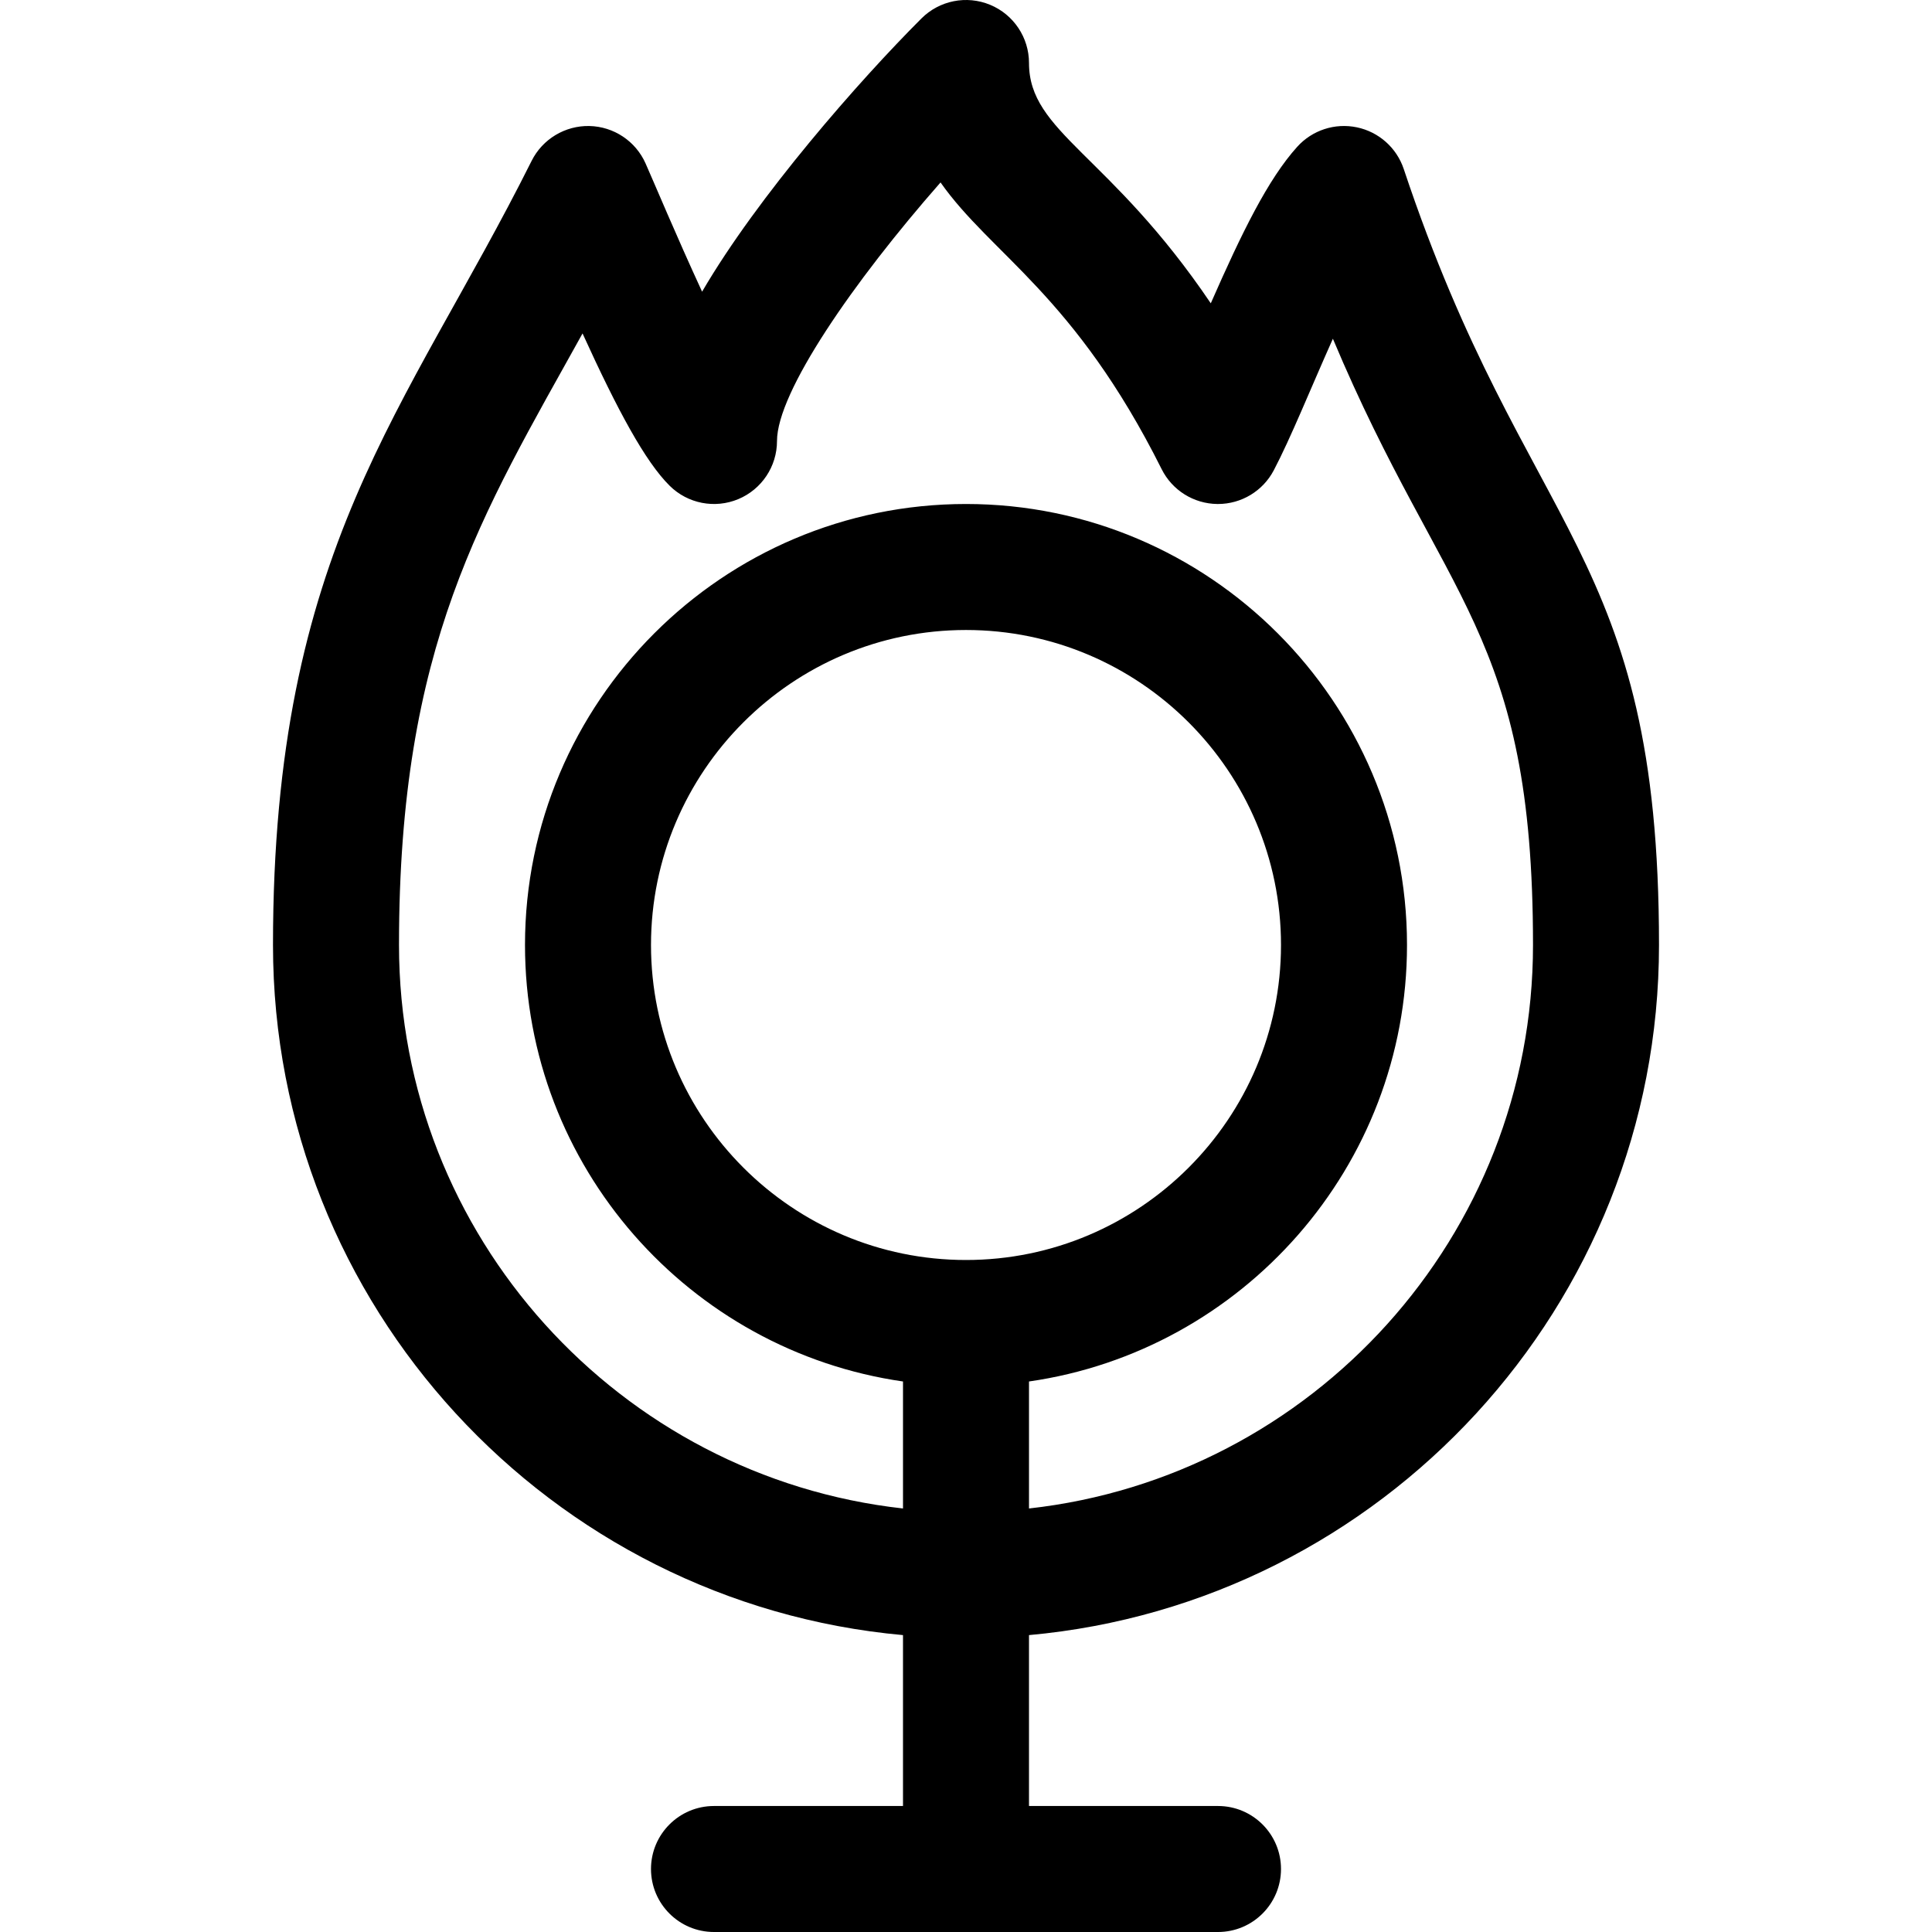 <?xml version="1.0" encoding="iso-8859-1"?>
<!-- Uploaded to: SVG Repo, www.svgrepo.com, Generator: SVG Repo Mixer Tools -->
<svg fill="#000000" height="800px" width="800px" version="1.1" id="Layer_1" xmlns="http://www.w3.org/2000/svg" xmlns:xlink="http://www.w3.org/1999/xlink" 
	 viewBox="0 0 511.999 511.999" xml:space="preserve">
<g>
	<g>
		<path d="M439.652,250.434c0-104.885-35.095-107.994-67.64-205.628c-1.879-5.634-6.608-9.846-12.42-11.061
			c-5.821-1.218-11.836,0.748-15.814,5.157c-7.762,8.603-14.658,22.708-22.908,41.48c-26.834-39.706-48.175-45.267-48.175-63.686
			c0-6.753-4.067-12.841-10.307-15.425c-6.236-2.581-13.42-1.156-18.195,3.62c-16.45,16.436-43.352,47.072-58.13,72.408
			c-6.886-14.928-12.639-28.722-14.983-33.992c-2.623-5.904-8.418-9.764-14.877-9.911c-6.422-0.142-12.423,3.446-15.312,9.225
			c-33.213,66.421-68.545,102.77-68.545,207.814c0,95.638,73.486,174.422,166.957,182.885v45.289h-50.087
			c-9.22,0-16.696,7.475-16.696,16.696s7.475,16.696,16.696,16.696h133.565c9.22,0,16.696-7.475,16.696-16.696
			s-7.475-16.696-16.696-16.696h-50.087v-45.289C366.165,424.854,439.652,346.071,439.652,250.434z M239.304,399.762
			c-75.026-8.332-133.565-72.117-133.565-149.328c0-79.535,21.912-113.885,48.641-162.069c9.341,20.5,16.636,33.979,23.092,40.37
			c4.789,4.739,11.956,6.135,18.174,3.542c6.217-2.595,10.267-8.672,10.267-15.408c0-12.927,20.161-42.131,43.339-68.522
			c13.437,19.127,35.505,29.804,58.598,75.989c2.8,5.601,8.498,9.164,14.76,9.228c0.058,0,0.116,0.001,0.174,0.001
			c6.193,0,11.885-3.432,14.773-8.921c4.48-8.514,9.728-21.58,15.671-34.875c29.541,70.313,53.033,77.778,53.033,160.666
			c0,77.211-58.539,140.996-133.565,149.328v-33.656c56.562-8.126,100.174-56.899,100.174-115.672
			c0-64.442-52.428-116.87-116.87-116.87s-116.87,52.428-116.87,116.87c0,58.773,43.612,107.546,100.174,115.672V399.762z
			 M256,333.912c-46.03,0-83.478-37.448-83.478-83.478c0-46.03,37.448-83.478,83.478-83.478s83.478,37.448,83.478,83.478
			C339.478,296.464,302.029,333.912,256,333.912z"/>
	</g>
</g>
</svg>